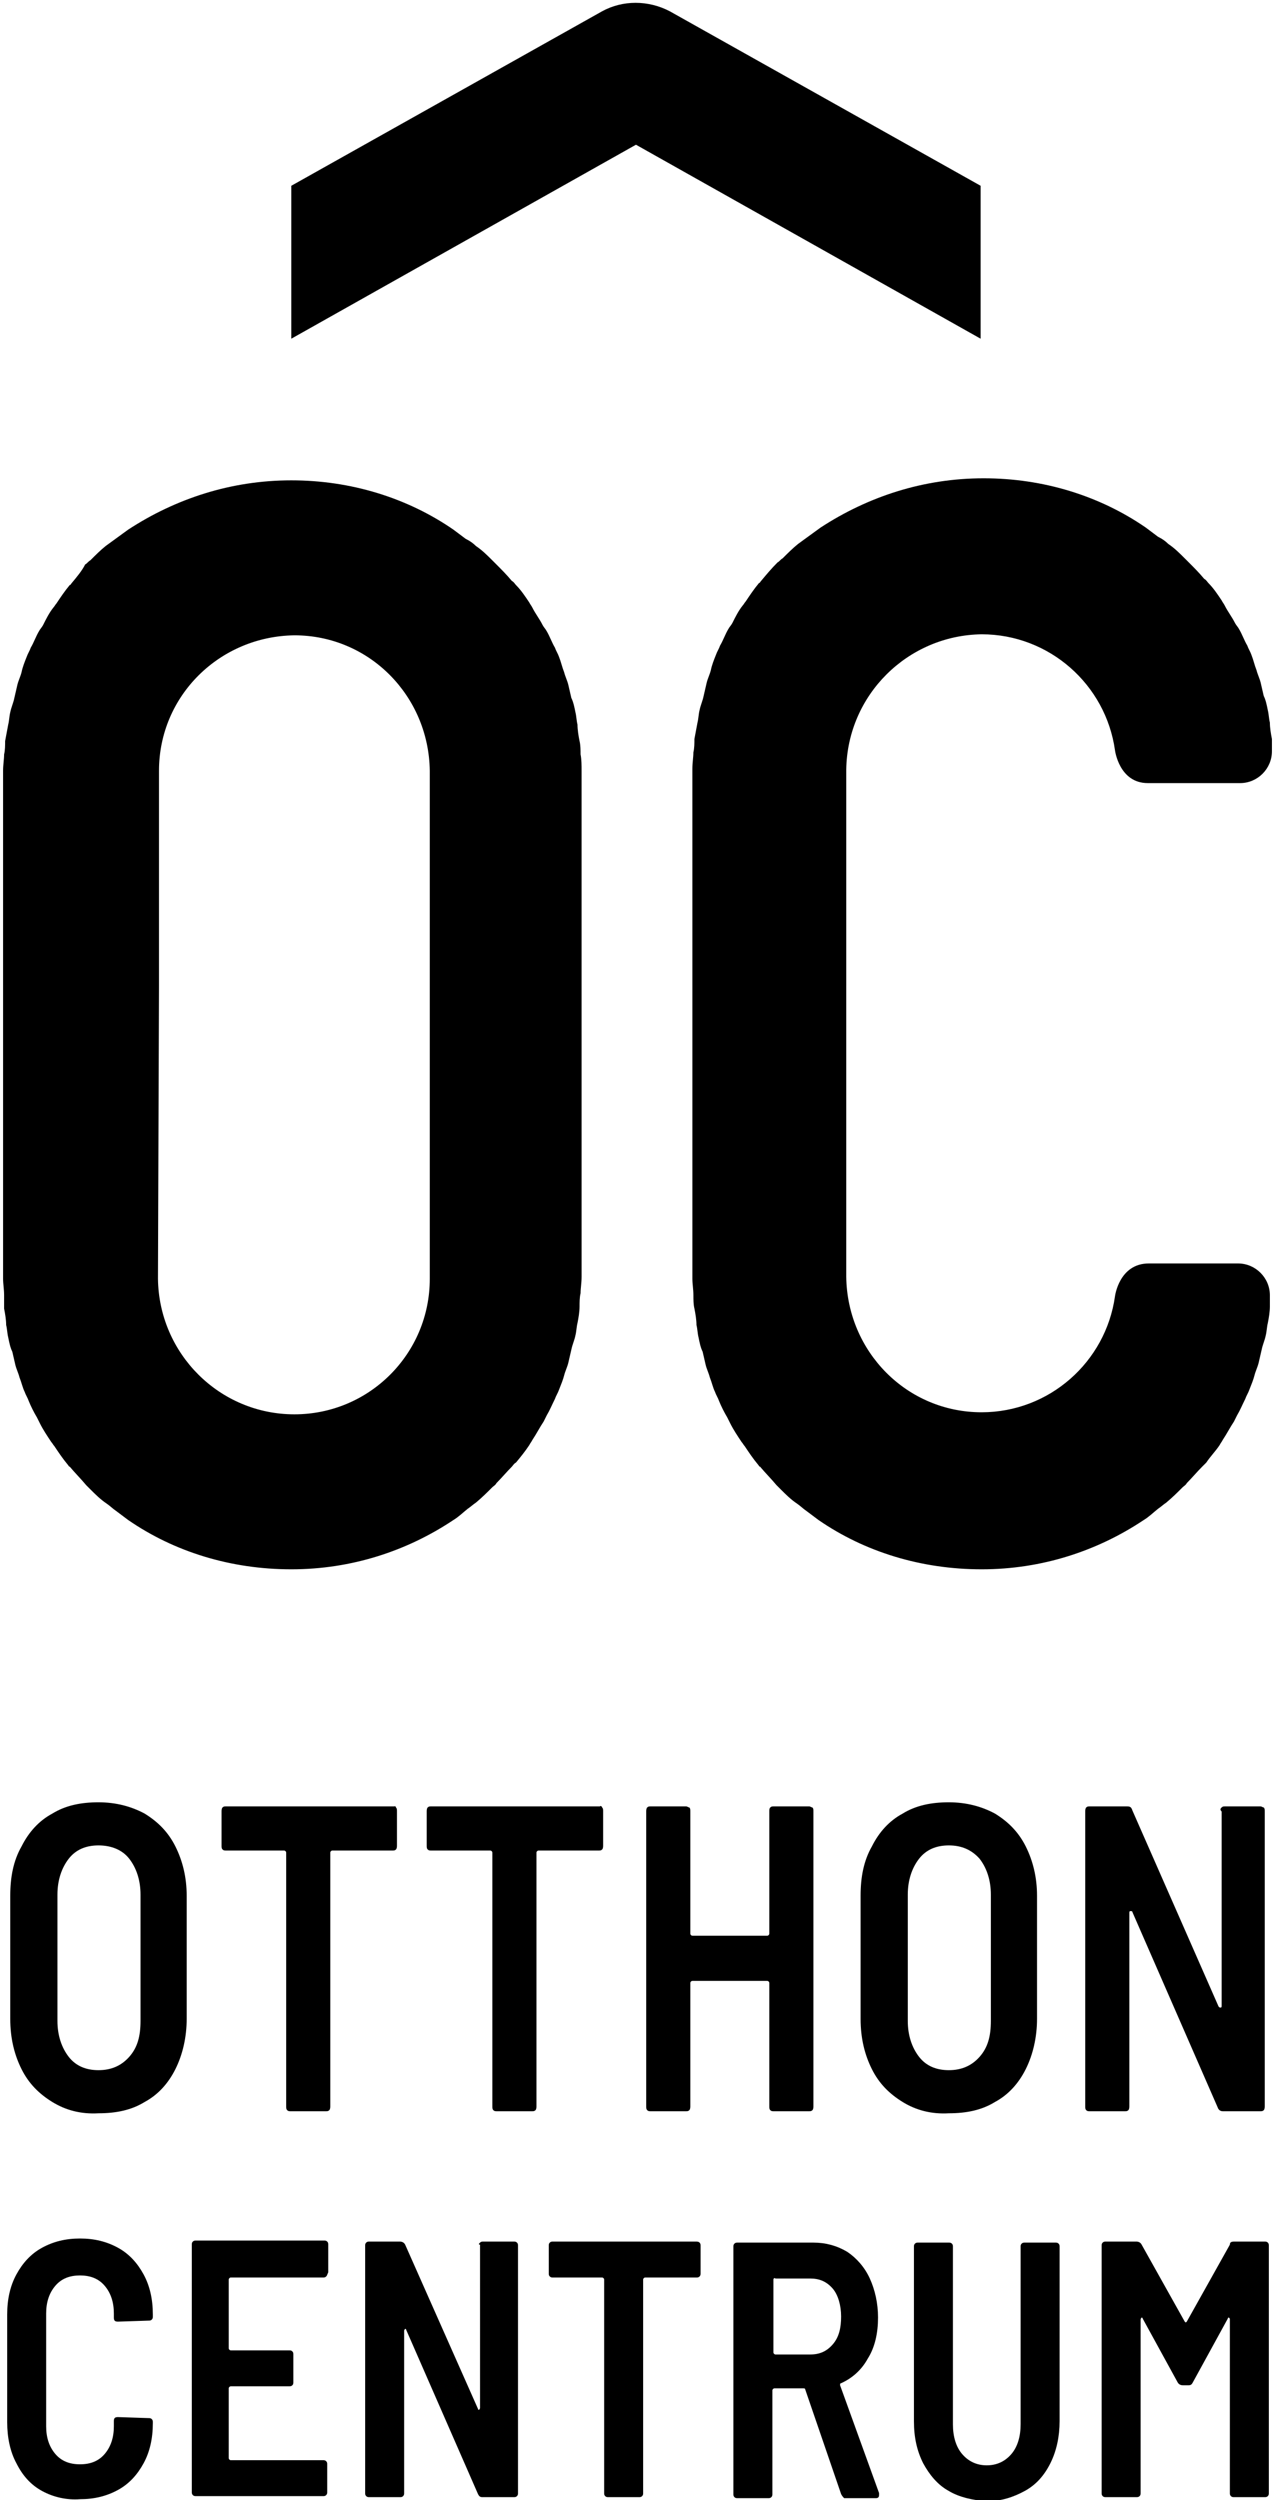 <svg version="1.1" xmlns="http://www.w3.org/2000/svg" xmlns:xlink="http://www.w3.org/1999/xlink" x="0px" y="0px"
     viewBox="0 0 124.3 243.6" style="enable-background:new 0 0 124.3 243.6;" xml:space="preserve">
<path class="st0" d="M12.6,200.4c0.8-0.9,1.1-2,1.1-3.5v-12.3c0-1.4-0.4-2.6-1.1-3.5s-1.8-1.3-3-1.3s-2.2,0.4-2.9,1.3
    c-0.7,0.9-1.1,2.1-1.1,3.5v12.3c0,1.4,0.4,2.6,1.1,3.5s1.7,1.3,2.9,1.3S11.8,201.3,12.6,200.4 M5.1,204.8c-1.3-0.8-2.3-1.8-3-3.2
    s-1.1-3-1.1-4.9v-12c0-1.8,0.3-3.4,1.1-4.8c0.7-1.4,1.7-2.5,3-3.2c1.3-0.8,2.8-1.1,4.5-1.1s3.2,0.4,4.5,1.1c1.3,0.8,2.3,1.8,3,3.2
    s1.1,3,1.1,4.8v12c0,1.8-0.4,3.5-1.1,4.9s-1.7,2.5-3,3.2c-1.3,0.8-2.8,1.1-4.5,1.1C7.9,206,6.4,205.6,5.1,204.8"/>
<path class="st0" d="M38.6,176.1c0.1,0.1,0.1,0.2,0.1,0.4v3.3c0,0.1,0,0.3-0.1,0.4c-0.1,0.1-0.2,0.1-0.3,0.1h-5.9
    c-0.1,0-0.2,0.1-0.2,0.2v24.7c0,0.1,0,0.3-0.1,0.4c-0.1,0.1-0.2,0.1-0.3,0.1h-3.5c-0.1,0-0.2,0-0.3-0.1c-0.1-0.1-0.1-0.2-0.1-0.4
    v-24.7c0-0.1-0.1-0.2-0.2-0.2H22c-0.1,0-0.2,0-0.3-0.1c-0.1-0.1-0.1-0.2-0.1-0.4v-3.3c0-0.1,0-0.3,0.1-0.4c0.1-0.1,0.2-0.1,0.3-0.1
    h16.5C38.4,175.9,38.6,176,38.6,176.1"/>
<path class="st0" d="M58.7,176.1c0.1,0.1,0.1,0.2,0.1,0.4v3.3c0,0.1,0,0.3-0.1,0.4c-0.1,0.1-0.2,0.1-0.3,0.1h-5.9
    c-0.1,0-0.2,0.1-0.2,0.2v24.7c0,0.1,0,0.3-0.1,0.4c-0.1,0.1-0.2,0.1-0.3,0.1h-3.5c-0.1,0-0.2,0-0.3-0.1s-0.1-0.2-0.1-0.4v-24.7
    c0-0.1-0.1-0.2-0.2-0.2H42c-0.1,0-0.2,0-0.3-0.1s-0.1-0.2-0.1-0.4v-3.3c0-0.1,0-0.3,0.1-0.4c0.1-0.1,0.2-0.1,0.3-0.1h16.5
    C58.5,175.9,58.7,176,58.7,176.1"/>
<path class="st0" d="M75.1,176.1c0.1-0.1,0.2-0.1,0.3-0.1h3.5c0.1,0,0.2,0.1,0.3,0.1c0.1,0.1,0.1,0.2,0.1,0.4v28.7
    c0,0.1,0,0.3-0.1,0.4c-0.1,0.1-0.2,0.1-0.3,0.1h-3.5c-0.1,0-0.2,0-0.3-0.1c-0.1-0.1-0.1-0.2-0.1-0.4v-12c0-0.1-0.1-0.2-0.2-0.2h-7.3
    c-0.1,0-0.2,0.1-0.2,0.2v12c0,0.1,0,0.3-0.1,0.4c-0.1,0.1-0.2,0.1-0.3,0.1h-3.5c-0.1,0-0.2,0-0.3-0.1s-0.1-0.2-0.1-0.4v-28.7
    c0-0.1,0-0.3,0.1-0.4c0.1-0.1,0.2-0.1,0.3-0.1h3.5c0.1,0,0.2,0.1,0.3,0.1c0.1,0.1,0.1,0.2,0.1,0.4v11.9c0,0.1,0.1,0.2,0.2,0.2h7.3
    c0.1,0,0.2-0.1,0.2-0.2v-11.9C75,176.3,75,176.2,75.1,176.1"/>
<path class="st0" d="M95.5,200.4c0.8-0.9,1.1-2,1.1-3.5v-12.3c0-1.4-0.4-2.6-1.1-3.5c-0.8-0.9-1.8-1.3-3-1.3s-2.2,0.4-2.9,1.3
    c-0.7,0.9-1.1,2.1-1.1,3.5v12.3c0,1.4,0.4,2.6,1.1,3.5s1.7,1.3,2.9,1.3C93.7,201.7,94.7,201.3,95.5,200.4 M88,204.8
    c-1.3-0.8-2.3-1.8-3-3.2s-1.1-3-1.1-4.9v-12c0-1.8,0.3-3.4,1.1-4.8c0.7-1.4,1.7-2.5,3-3.2c1.3-0.8,2.8-1.1,4.5-1.1s3.2,0.4,4.5,1.1
    c1.3,0.8,2.3,1.8,3,3.2s1.1,3,1.1,4.8v12c0,1.8-0.4,3.5-1.1,4.9s-1.7,2.5-3,3.2c-1.3,0.8-2.8,1.1-4.5,1.1
    C90.8,206,89.3,205.6,88,204.8"/>
<path class="st0" d="M119.1,176.1c0.1-0.1,0.2-0.1,0.3-0.1h3.5c0.1,0,0.2,0.1,0.3,0.1c0.1,0.1,0.1,0.2,0.1,0.4v28.7
    c0,0.1,0,0.3-0.1,0.4c-0.1,0.1-0.2,0.1-0.3,0.1h-3.7c-0.2,0-0.4-0.1-0.5-0.4l-8.3-19c0-0.1-0.1-0.1-0.2-0.1s-0.1,0.1-0.1,0.2v18.8
    c0,0.1,0,0.3-0.1,0.4c-0.1,0.1-0.2,0.1-0.3,0.1h-3.5c-0.1,0-0.2,0-0.3-0.1c-0.1-0.1-0.1-0.2-0.1-0.4v-28.7c0-0.1,0-0.3,0.1-0.4
    c0.1-0.1,0.2-0.1,0.3-0.1h3.7c0.3,0,0.4,0.1,0.5,0.4l8.4,19.1c0.1,0.1,0.1,0.1,0.2,0.1s0.1-0.1,0.1-0.2v-18.9
    C118.9,176.3,119,176.2,119.1,176.1"/>
<path class="st0" d="M4.1,242.7c-1.1-0.6-1.9-1.5-2.5-2.7c-0.6-1.1-0.9-2.5-0.9-4v-10.5c0-1.5,0.3-2.8,0.9-3.9
    c0.6-1.1,1.4-2,2.5-2.6s2.3-0.9,3.7-0.9s2.6,0.3,3.7,0.9c1.1,0.6,1.9,1.5,2.5,2.6s0.9,2.4,0.9,3.9v0.2c0,0.1,0,0.2-0.1,0.3
    s-0.2,0.1-0.3,0.1l-3,0.1c-0.3,0-0.4-0.1-0.4-0.4v-0.4c0-1.1-0.3-2-0.9-2.7c-0.6-0.7-1.4-1-2.4-1s-1.8,0.3-2.4,1s-0.9,1.6-0.9,2.7
    v11c0,1.1,0.3,2,0.9,2.7s1.4,1,2.4,1s1.8-0.3,2.4-1s0.9-1.6,0.9-2.7v-0.5c0-0.3,0.1-0.4,0.4-0.4l3,0.1c0.1,0,0.2,0,0.3,0.1
    s0.1,0.2,0.1,0.3v0.1c0,1.5-0.3,2.8-0.9,3.9c-0.6,1.1-1.4,2-2.5,2.6s-2.3,0.9-3.7,0.9C6.5,243.6,5.2,243.3,4.1,242.7"/>
<path class="st0" d="M31.8,221.8c-0.1,0.1-0.2,0.1-0.3,0.1h-9c-0.1,0-0.2,0.1-0.2,0.2v6.7c0,0.1,0.1,0.2,0.2,0.2h5.7
    c0.1,0,0.2,0,0.3,0.1c0.1,0.1,0.1,0.2,0.1,0.3v2.7c0,0.1,0,0.2-0.1,0.3s-0.2,0.1-0.3,0.1h-5.7c-0.1,0-0.2,0.1-0.2,0.2v6.8
    c0,0.1,0.1,0.2,0.2,0.2h9c0.1,0,0.2,0,0.3,0.1c0.1,0.1,0.1,0.2,0.1,0.3v2.7c0,0.1,0,0.2-0.1,0.3s-0.2,0.1-0.3,0.1H19.1
    c-0.1,0-0.2,0-0.3-0.1c-0.1-0.1-0.1-0.2-0.1-0.3v-24.1c0-0.1,0-0.2,0.1-0.3s0.2-0.1,0.3-0.1h12.5c0.1,0,0.2,0,0.3,0.1
    c0.1,0.1,0.1,0.2,0.1,0.3v2.7C31.9,221.6,31.9,221.7,31.8,221.8"/>
<path class="st0" d="M46.8,218.5c0.1-0.1,0.2-0.1,0.3-0.1h3c0.1,0,0.2,0,0.3,0.1s0.1,0.2,0.1,0.3v24.1c0,0.1,0,0.2-0.1,0.3
    s-0.2,0.1-0.3,0.1H47c-0.2,0-0.3-0.1-0.4-0.3l-7-16c0-0.1-0.1-0.1-0.1-0.1s-0.1,0.1-0.1,0.2v15.8c0,0.1,0,0.2-0.1,0.3
    s-0.2,0.1-0.3,0.1h-3c-0.1,0-0.2,0-0.3-0.1s-0.1-0.2-0.1-0.3v-24.1c0-0.1,0-0.2,0.1-0.3s0.2-0.1,0.3-0.1h3c0.2,0,0.4,0.1,0.5,0.3
    l7.1,16c0,0.1,0.1,0.1,0.1,0.1s0.1-0.1,0.1-0.2v-15.9C46.6,218.7,46.7,218.6,46.8,218.5"/>
<path class="st0" d="M68.2,218.5c0.1,0.1,0.1,0.2,0.1,0.3v2.7c0,0.1,0,0.2-0.1,0.3s-0.2,0.1-0.3,0.1h-5c-0.1,0-0.2,0.1-0.2,0.2v20.8
    c0,0.1,0,0.2-0.1,0.3s-0.2,0.1-0.3,0.1h-3c-0.1,0-0.2,0-0.3-0.1s-0.1-0.2-0.1-0.3v-20.8c0-0.1-0.1-0.2-0.2-0.2h-4.8
    c-0.1,0-0.2,0-0.3-0.1s-0.1-0.2-0.1-0.3v-2.7c0-0.1,0-0.2,0.1-0.3s0.2-0.1,0.3-0.1h13.9C68,218.4,68.1,218.4,68.2,218.5"/>
<path class="st0" d="M75.4,222.1v7.1c0,0.1,0.1,0.2,0.2,0.2H79c0.9,0,1.6-0.3,2.2-1s0.8-1.6,0.8-2.7c0-1.1-0.3-2.1-0.8-2.7
    c-0.6-0.7-1.3-1-2.2-1h-3.4C75.5,221.9,75.4,222,75.4,222.1 M82,243l-3.5-10.2c0-0.1-0.1-0.1-0.2-0.1h-2.8c-0.1,0-0.2,0.1-0.2,0.2
    V243c0,0.1,0,0.2-0.1,0.3s-0.2,0.1-0.3,0.1h-3c-0.1,0-0.2,0-0.3-0.1c-0.1-0.1-0.1-0.2-0.1-0.3v-24.1c0-0.1,0-0.2,0.1-0.3
    s0.2-0.1,0.3-0.1h7.4c1.2,0,2.3,0.3,3.3,0.9c0.9,0.6,1.7,1.5,2.2,2.6s0.8,2.4,0.8,3.8c0,1.5-0.3,2.9-1,4c-0.6,1.1-1.5,1.9-2.6,2.4
    c-0.1,0-0.1,0.1-0.1,0.2l3.8,10.5c0,0,0,0.1,0,0.2c0,0.2-0.1,0.3-0.3,0.3h-3.1C82.2,243.3,82.1,243.2,82,243"/>
<path class="st0" d="M92.5,242.7c-1.1-0.6-1.9-1.6-2.5-2.7c-0.6-1.2-0.9-2.5-0.9-4.1v-17c0-0.1,0-0.2,0.1-0.3s0.2-0.1,0.3-0.1h3
    c0.1,0,0.2,0,0.3,0.1c0.1,0.1,0.1,0.2,0.1,0.3v17.3c0,1.2,0.3,2.2,0.9,2.9s1.4,1.1,2.4,1.1s1.8-0.4,2.4-1.1c0.6-0.7,0.9-1.7,0.9-2.9
    v-17.3c0-0.1,0-0.2,0.1-0.3s0.2-0.1,0.3-0.1h3c0.1,0,0.2,0,0.3,0.1c0.1,0.1,0.1,0.2,0.1,0.3v17c0,1.5-0.3,2.9-0.9,4.1
    c-0.6,1.2-1.4,2.1-2.5,2.7c-1.1,0.6-2.3,1-3.7,1C94.8,243.6,93.5,243.3,92.5,242.7"/>
<path class="st0" d="M120.3,218.4h3c0.1,0,0.2,0,0.3,0.1c0.1,0.1,0.1,0.2,0.1,0.3v24.1c0,0.1,0,0.2-0.1,0.3s-0.2,0.1-0.3,0.1h-3
    c-0.1,0-0.2,0-0.3-0.1c-0.1-0.1-0.1-0.2-0.1-0.3V226c0-0.1,0-0.1-0.1-0.2c0,0-0.1,0-0.1,0.1l-3.4,6.2c-0.1,0.2-0.2,0.3-0.4,0.3h-0.6
    c-0.2,0-0.4-0.1-0.5-0.3l-3.4-6.2c0-0.1-0.1-0.1-0.1-0.1s-0.1,0.1-0.1,0.2v16.9c0,0.1,0,0.2-0.1,0.3s-0.2,0.1-0.3,0.1h-3
    c-0.1,0-0.2,0-0.3-0.1c-0.1-0.1-0.1-0.2-0.1-0.3v-24.1c0-0.1,0-0.2,0.1-0.3s0.2-0.1,0.3-0.1h3c0.2,0,0.4,0.1,0.5,0.3l4.2,7.5
    c0.1,0.1,0.1,0.1,0.2,0l4.2-7.5C119.9,218.5,120,218.4,120.3,218.4"/>
<path class="st0" d="M15.4,124.6L15.4,124.6l0.1-28.5V96V75.1h-0.1l0,0l0,0h0.1c0-7.3,5.9-13.1,13.2-13.2c7.3,0,13.1,5.9,13.2,13.2
    H42l0,0l0,0h-0.1V96v0.1v28.5H42l0,0l0,0h-0.1c0,7.3-5.9,13.2-13.2,13.2S15.5,131.9,15.4,124.6L15.4,124.6L15.4,124.6L15.4,124.6z
     M0.4,127.5c0.1,0.5,0.2,1.1,0.2,1.6c0.1,0.4,0.1,0.8,0.2,1.2c0.1,0.5,0.2,1,0.4,1.4c0.1,0.4,0.2,0.9,0.3,1.3
    c0.1,0.4,0.3,0.8,0.4,1.2c0.2,0.5,0.3,1,0.5,1.4c0.1,0.3,0.3,0.6,0.4,0.9c0.2,0.5,0.5,1.1,0.8,1.6c0.1,0.2,0.2,0.4,0.3,0.6
    c0.3,0.6,0.7,1.2,1.1,1.8c0.1,0.1,0.2,0.3,0.3,0.4c0.4,0.6,0.8,1.2,1.3,1.8c0.1,0.1,0.1,0.2,0.2,0.2c0.5,0.6,1.1,1.2,1.6,1.8
    c0.1,0.1,0.3,0.3,0.4,0.4c0.5,0.5,1,1,1.6,1.4c0.3,0.2,0.6,0.5,0.9,0.7c0.4,0.3,0.8,0.6,1.2,0.9c4.5,3.1,10,4.8,15.9,4.8l0,0l0,0
    c5.9,0,11.3-1.8,15.8-4.8c0.5-0.3,0.9-0.7,1.4-1.1c0.3-0.2,0.5-0.4,0.8-0.6c0.6-0.5,1.1-1,1.6-1.5c0.1-0.1,0.3-0.2,0.4-0.4
    c0.5-0.5,1-1.1,1.5-1.6c0.1-0.1,0.2-0.3,0.4-0.4c0.5-0.6,0.9-1.1,1.3-1.7c0.1-0.2,0.2-0.3,0.3-0.5c0.4-0.6,0.7-1.2,1.1-1.8
    c0.1-0.2,0.2-0.4,0.3-0.6c0.3-0.5,0.5-1,0.8-1.6c0.1-0.3,0.3-0.6,0.4-0.9c0.2-0.5,0.4-1,0.5-1.4s0.3-0.8,0.4-1.2
    c0.1-0.4,0.2-0.9,0.3-1.3c0.1-0.5,0.3-0.9,0.4-1.4c0.1-0.4,0.1-0.8,0.2-1.2c0.1-0.5,0.2-1.1,0.2-1.6c0-0.4,0-0.9,0.1-1.3
    c0-0.5,0.1-1,0.1-1.6l0,0l0,0l0,0V96.1V96V75.1l0,0l0,0l0,0c0-0.5,0-1.1-0.1-1.6c0-0.4,0-0.9-0.1-1.3c-0.1-0.5-0.2-1.1-0.2-1.6
    c-0.1-0.4-0.1-0.8-0.2-1.2c-0.1-0.5-0.2-1-0.4-1.4c-0.1-0.4-0.2-0.9-0.3-1.3s-0.3-0.8-0.4-1.2c-0.2-0.5-0.3-1-0.5-1.5
    c-0.1-0.3-0.3-0.6-0.4-0.9c-0.3-0.5-0.5-1.1-0.8-1.6c-0.1-0.2-0.3-0.4-0.4-0.6c-0.3-0.6-0.7-1.1-1-1.7c-0.1-0.2-0.2-0.3-0.3-0.5
    c-0.4-0.6-0.8-1.2-1.3-1.7c-0.1-0.1-0.2-0.3-0.4-0.4c-0.5-0.6-1-1.1-1.5-1.6c-0.1-0.1-0.3-0.3-0.4-0.4c-0.5-0.5-1-1-1.6-1.4
    c-0.3-0.3-0.6-0.5-1-0.7c-0.4-0.3-0.8-0.6-1.2-0.9c-4.5-3.1-10-4.8-15.8-4.8l0,0l0,0c-5.9,0-11.3,1.8-15.9,4.8
    c-0.4,0.3-0.7,0.5-1.1,0.8c-0.4,0.3-0.7,0.5-1.1,0.8c-0.5,0.4-1,0.9-1.5,1.4c-0.2,0.1-0.3,0.3-0.5,0.4C8,55.6,7.5,56.2,7,56.8
    C6.9,56.9,6.9,57,6.8,57c-0.5,0.6-0.9,1.2-1.3,1.8c-0.1,0.1-0.2,0.3-0.3,0.4c-0.4,0.5-0.7,1.1-1,1.7c-0.1,0.2-0.3,0.4-0.4,0.6
    C3.5,62,3.3,62.6,3,63.1c-0.1,0.3-0.3,0.6-0.4,0.9c-0.2,0.5-0.4,1-0.5,1.5c-0.1,0.4-0.3,0.8-0.4,1.2c-0.1,0.4-0.2,0.9-0.3,1.3
    c-0.1,0.5-0.3,0.9-0.4,1.4c-0.1,0.4-0.1,0.8-0.2,1.2c-0.1,0.5-0.2,1.1-0.3,1.6c0,0.4,0,0.9-0.1,1.3c0,0.5-0.1,1-0.1,1.6l0,0l0,0l0,0
    V96v0.1v28.5l0,0l0,0l0,0c0,0.5,0.1,1,0.1,1.6C0.4,126.6,0.4,127.1,0.4,127.5"/>
<path class="st0" d="M82.5,75L82.5,75c0.1-7.3,6-13.1,13.2-13.2c6.6,0,12.1,4.9,13,11.3c0,0,0.4,3.2,3.2,3.2h9
    c1.7,0,3.1-1.4,3.1-3.1v-0.3v-0.1c0-0.3,0-0.5,0-0.8c-0.1-0.5-0.2-1.1-0.2-1.6c-0.1-0.4-0.1-0.8-0.2-1.2c-0.1-0.5-0.2-1-0.4-1.4
    c-0.1-0.4-0.2-0.9-0.3-1.3c-0.1-0.4-0.3-0.8-0.4-1.2c-0.2-0.5-0.3-1-0.5-1.5c-0.1-0.3-0.3-0.6-0.4-0.9c-0.3-0.5-0.5-1.1-0.8-1.6
    c-0.1-0.2-0.3-0.4-0.4-0.6c-0.3-0.6-0.7-1.1-1-1.7c-0.1-0.2-0.2-0.3-0.3-0.5c-0.4-0.6-0.8-1.2-1.3-1.7c-0.1-0.1-0.2-0.3-0.4-0.4
    c-0.5-0.6-1-1.1-1.5-1.6c-0.1-0.1-0.3-0.3-0.4-0.4c-0.5-0.5-1-1-1.6-1.4c-0.3-0.3-0.6-0.5-1-0.7c-0.4-0.3-0.8-0.6-1.2-0.9
    c-4.5-3.1-10-4.8-15.8-4.8l0,0l0,0c-5.9,0-11.3,1.8-15.9,4.8c-0.4,0.3-0.7,0.5-1.1,0.8s-0.7,0.5-1.1,0.8c-0.5,0.4-1,0.9-1.5,1.4
    c-0.2,0.1-0.3,0.3-0.5,0.4c-0.6,0.6-1.1,1.2-1.6,1.8c-0.1,0.1-0.1,0.2-0.2,0.2c-0.5,0.6-0.9,1.2-1.3,1.8c-0.1,0.1-0.2,0.3-0.3,0.4
    c-0.4,0.5-0.7,1.1-1,1.7c-0.1,0.2-0.3,0.4-0.4,0.6c-0.3,0.5-0.5,1.1-0.8,1.6c-0.1,0.3-0.3,0.6-0.4,0.9c-0.2,0.5-0.4,1-0.5,1.5
    c-0.1,0.4-0.3,0.8-0.4,1.2c-0.1,0.4-0.2,0.9-0.3,1.3c-0.1,0.5-0.3,0.9-0.4,1.4c-0.1,0.4-0.1,0.8-0.2,1.2c-0.1,0.5-0.2,1.1-0.3,1.6
    c0,0.4,0,0.9-0.1,1.3c0,0.5-0.1,1-0.1,1.6l0,0l0,0l0,0V96v0.1v28.5l0,0l0,0l0,0c0,0.5,0.1,1,0.1,1.6c0,0.4,0,0.9,0.1,1.3
    c0.1,0.5,0.2,1.1,0.2,1.6c0.1,0.4,0.1,0.8,0.2,1.2c0.1,0.5,0.2,1,0.4,1.4c0.1,0.4,0.2,0.9,0.3,1.3c0.1,0.4,0.3,0.8,0.4,1.2
    c0.2,0.5,0.3,1,0.5,1.4c0.1,0.3,0.3,0.6,0.4,0.9c0.2,0.5,0.5,1.1,0.8,1.6c0.1,0.2,0.2,0.4,0.3,0.6c0.3,0.6,0.7,1.2,1.1,1.8
    c0.1,0.1,0.2,0.3,0.3,0.4c0.4,0.6,0.8,1.2,1.3,1.8c0.1,0.1,0.1,0.2,0.2,0.2c0.5,0.6,1.1,1.2,1.6,1.8c0.1,0.1,0.3,0.3,0.4,0.4
    c0.5,0.5,1,1,1.6,1.4c0.3,0.2,0.6,0.5,0.9,0.7c0.4,0.3,0.8,0.6,1.2,0.9c4.5,3.1,10,4.8,15.9,4.8l0,0l0,0c5.9,0,11.3-1.8,15.8-4.8
    c0.5-0.3,0.9-0.7,1.4-1.1c0.3-0.2,0.5-0.4,0.8-0.6c0.6-0.5,1.1-1,1.6-1.5c0.1-0.1,0.3-0.2,0.4-0.4c0.5-0.5,1-1.1,1.5-1.6
    c0.1-0.1,0.2-0.2,0.4-0.4c0.4-0.6,0.9-1.1,1.3-1.7c0.1-0.2,0.2-0.3,0.3-0.5c0.4-0.6,0.7-1.2,1.1-1.8c0.1-0.2,0.2-0.4,0.3-0.6
    c0.3-0.5,0.5-1,0.8-1.6c0.1-0.3,0.3-0.6,0.4-0.9c0.2-0.5,0.4-1,0.5-1.4s0.3-0.8,0.4-1.2s0.2-0.9,0.3-1.3c0.1-0.5,0.3-0.9,0.4-1.4
    c0.1-0.4,0.1-0.8,0.2-1.2c0.1-0.5,0.2-1.1,0.2-1.6c0-0.2,0-0.5,0-0.7v-0.1v-0.3c0-1.7-1.4-3.1-3.1-3.1H112c-2.9,0-3.3,3.2-3.3,3.2
    l0,0c-0.9,6.4-6.4,11.3-13,11.3c-7.3,0-13.1-5.9-13.2-13.2h-0.1l0,0l0,0h0.1V96.1V96V75L82.5,75L82.5,75L82.5,75z"/>
<path class="st0" d="M95.6,33V18.1l-30.3-17c-2.1-1.1-4.6-1.1-6.6,0l-30.3,17V33L62,14.1L95.6,33z"/>
</svg>
